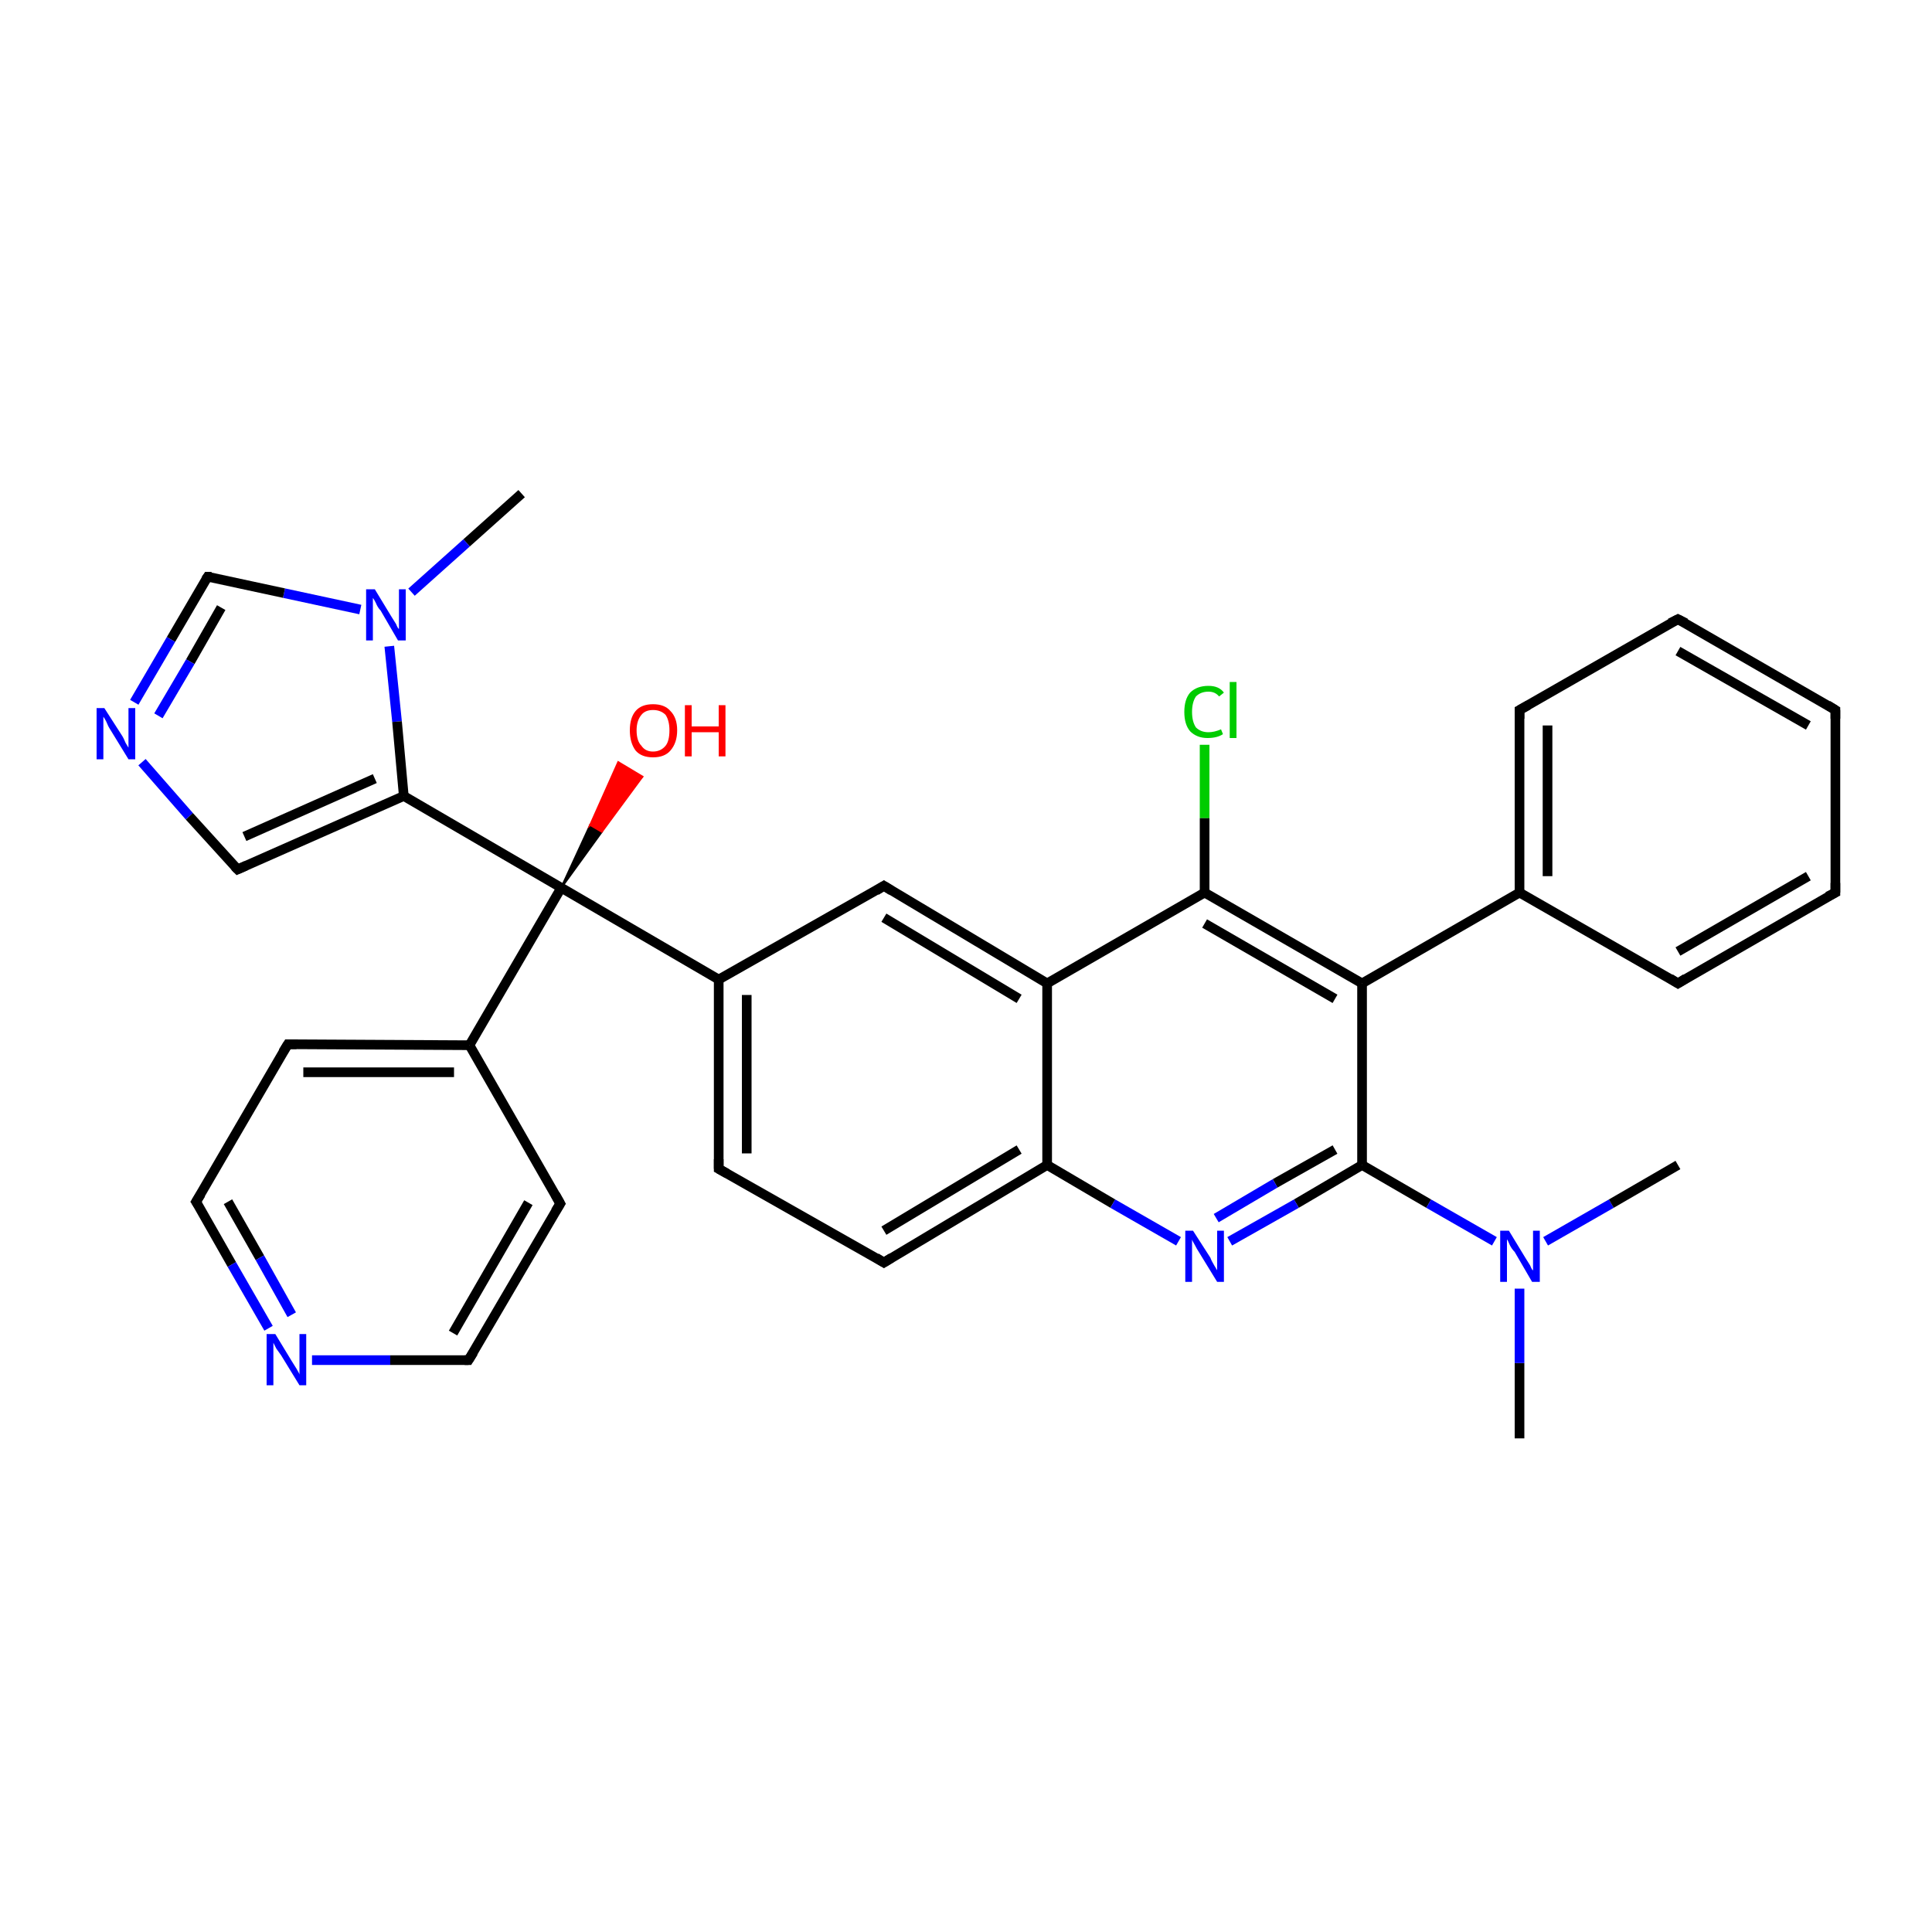 <?xml version='1.0' encoding='iso-8859-1'?>
<svg version='1.1' baseProfile='full'
              xmlns='http://www.w3.org/2000/svg'
                      xmlns:rdkit='http://www.rdkit.org/xml'
                      xmlns:xlink='http://www.w3.org/1999/xlink'
                  xml:space='preserve'
width='200px' height='200px' viewBox='0 0 200 200'>
<!-- END OF HEADER -->
<rect style='opacity:1.0;fill:#FFFFFF;stroke:none' width='200.0' height='200.0' x='0.0' y='0.0'> </rect>
<path class='bond-0 atom-1 atom-0' d='M 173.7,64.1 L 190.0,73.5' style='fill:none;fill-rule:evenodd;stroke:#000000;stroke-width:1.0px;stroke-linecap:butt;stroke-linejoin:miter;stroke-opacity:1' />
<path class='bond-0 atom-1 atom-0' d='M 173.7,67.4 L 187.2,75.1' style='fill:none;fill-rule:evenodd;stroke:#000000;stroke-width:1.0px;stroke-linecap:butt;stroke-linejoin:miter;stroke-opacity:1' />
<path class='bond-1 atom-1 atom-3' d='M 173.7,64.1 L 157.3,73.5' style='fill:none;fill-rule:evenodd;stroke:#000000;stroke-width:1.0px;stroke-linecap:butt;stroke-linejoin:miter;stroke-opacity:1' />
<path class='bond-2 atom-0 atom-2' d='M 190.0,73.5 L 190.0,92.4' style='fill:none;fill-rule:evenodd;stroke:#000000;stroke-width:1.0px;stroke-linecap:butt;stroke-linejoin:miter;stroke-opacity:1' />
<path class='bond-3 atom-3 atom-15' d='M 157.3,73.5 L 157.3,92.4' style='fill:none;fill-rule:evenodd;stroke:#000000;stroke-width:1.0px;stroke-linecap:butt;stroke-linejoin:miter;stroke-opacity:1' />
<path class='bond-3 atom-3 atom-15' d='M 160.2,75.1 L 160.2,90.7' style='fill:none;fill-rule:evenodd;stroke:#000000;stroke-width:1.0px;stroke-linecap:butt;stroke-linejoin:miter;stroke-opacity:1' />
<path class='bond-4 atom-2 atom-4' d='M 190.0,92.4 L 173.7,101.8' style='fill:none;fill-rule:evenodd;stroke:#000000;stroke-width:1.0px;stroke-linecap:butt;stroke-linejoin:miter;stroke-opacity:1' />
<path class='bond-4 atom-2 atom-4' d='M 187.2,90.7 L 173.7,98.5' style='fill:none;fill-rule:evenodd;stroke:#000000;stroke-width:1.0px;stroke-linecap:butt;stroke-linejoin:miter;stroke-opacity:1' />
<path class='bond-5 atom-33 atom-20' d='M 124.7,77.1 L 124.7,84.7' style='fill:none;fill-rule:evenodd;stroke:#00CC00;stroke-width:1.0px;stroke-linecap:butt;stroke-linejoin:miter;stroke-opacity:1' />
<path class='bond-5 atom-33 atom-20' d='M 124.7,84.7 L 124.7,92.4' style='fill:none;fill-rule:evenodd;stroke:#000000;stroke-width:1.0px;stroke-linecap:butt;stroke-linejoin:miter;stroke-opacity:1' />
<path class='bond-6 atom-15 atom-4' d='M 157.3,92.4 L 173.7,101.8' style='fill:none;fill-rule:evenodd;stroke:#000000;stroke-width:1.0px;stroke-linecap:butt;stroke-linejoin:miter;stroke-opacity:1' />
<path class='bond-7 atom-15 atom-16' d='M 157.3,92.4 L 141.0,101.8' style='fill:none;fill-rule:evenodd;stroke:#000000;stroke-width:1.0px;stroke-linecap:butt;stroke-linejoin:miter;stroke-opacity:1' />
<path class='bond-8 atom-20 atom-16' d='M 124.7,92.4 L 141.0,101.8' style='fill:none;fill-rule:evenodd;stroke:#000000;stroke-width:1.0px;stroke-linecap:butt;stroke-linejoin:miter;stroke-opacity:1' />
<path class='bond-8 atom-20 atom-16' d='M 124.7,95.6 L 138.2,103.4' style='fill:none;fill-rule:evenodd;stroke:#000000;stroke-width:1.0px;stroke-linecap:butt;stroke-linejoin:miter;stroke-opacity:1' />
<path class='bond-9 atom-20 atom-14' d='M 124.7,92.4 L 108.4,101.8' style='fill:none;fill-rule:evenodd;stroke:#000000;stroke-width:1.0px;stroke-linecap:butt;stroke-linejoin:miter;stroke-opacity:1' />
<path class='bond-10 atom-16 atom-22' d='M 141.0,101.8 L 141.0,120.6' style='fill:none;fill-rule:evenodd;stroke:#000000;stroke-width:1.0px;stroke-linecap:butt;stroke-linejoin:miter;stroke-opacity:1' />
<path class='bond-11 atom-26 atom-32' d='M 58.1,91.9 L 61.1,85.4 L 62.3,86.1 Z' style='fill:#000000;fill-rule:evenodd;fill-opacity:1;stroke:#000000;stroke-width:0.2px;stroke-linecap:butt;stroke-linejoin:miter;stroke-miterlimit:10;stroke-opacity:1;' />
<path class='bond-11 atom-26 atom-32' d='M 61.1,85.4 L 66.5,80.4 L 64.0,78.9 Z' style='fill:#FF0000;fill-rule:evenodd;fill-opacity:1;stroke:#FF0000;stroke-width:0.2px;stroke-linecap:butt;stroke-linejoin:miter;stroke-miterlimit:10;stroke-opacity:1;' />
<path class='bond-11 atom-26 atom-32' d='M 61.1,85.4 L 62.3,86.1 L 66.5,80.4 Z' style='fill:#FF0000;fill-rule:evenodd;fill-opacity:1;stroke:#FF0000;stroke-width:0.2px;stroke-linecap:butt;stroke-linejoin:miter;stroke-miterlimit:10;stroke-opacity:1;' />
<path class='bond-12 atom-24 atom-31' d='M 157.3,148.9 L 157.3,141.1' style='fill:none;fill-rule:evenodd;stroke:#000000;stroke-width:1.0px;stroke-linecap:butt;stroke-linejoin:miter;stroke-opacity:1' />
<path class='bond-12 atom-24 atom-31' d='M 157.3,141.1 L 157.3,133.4' style='fill:none;fill-rule:evenodd;stroke:#0000FF;stroke-width:1.0px;stroke-linecap:butt;stroke-linejoin:miter;stroke-opacity:1' />
<path class='bond-13 atom-9 atom-14' d='M 91.5,91.7 L 108.4,101.8' style='fill:none;fill-rule:evenodd;stroke:#000000;stroke-width:1.0px;stroke-linecap:butt;stroke-linejoin:miter;stroke-opacity:1' />
<path class='bond-13 atom-9 atom-14' d='M 91.5,95.0 L 105.5,103.4' style='fill:none;fill-rule:evenodd;stroke:#000000;stroke-width:1.0px;stroke-linecap:butt;stroke-linejoin:miter;stroke-opacity:1' />
<path class='bond-14 atom-9 atom-17' d='M 91.5,91.7 L 74.4,101.4' style='fill:none;fill-rule:evenodd;stroke:#000000;stroke-width:1.0px;stroke-linecap:butt;stroke-linejoin:miter;stroke-opacity:1' />
<path class='bond-15 atom-14 atom-19' d='M 108.4,101.8 L 108.4,120.6' style='fill:none;fill-rule:evenodd;stroke:#000000;stroke-width:1.0px;stroke-linecap:butt;stroke-linejoin:miter;stroke-opacity:1' />
<path class='bond-16 atom-23 atom-30' d='M 54.0,51.1 L 48.3,56.2' style='fill:none;fill-rule:evenodd;stroke:#000000;stroke-width:1.0px;stroke-linecap:butt;stroke-linejoin:miter;stroke-opacity:1' />
<path class='bond-16 atom-23 atom-30' d='M 48.3,56.2 L 42.6,61.3' style='fill:none;fill-rule:evenodd;stroke:#0000FF;stroke-width:1.0px;stroke-linecap:butt;stroke-linejoin:miter;stroke-opacity:1' />
<path class='bond-17 atom-22 atom-31' d='M 141.0,120.6 L 147.9,124.6' style='fill:none;fill-rule:evenodd;stroke:#000000;stroke-width:1.0px;stroke-linecap:butt;stroke-linejoin:miter;stroke-opacity:1' />
<path class='bond-17 atom-22 atom-31' d='M 147.9,124.6 L 154.7,128.5' style='fill:none;fill-rule:evenodd;stroke:#0000FF;stroke-width:1.0px;stroke-linecap:butt;stroke-linejoin:miter;stroke-opacity:1' />
<path class='bond-18 atom-22 atom-29' d='M 141.0,120.6 L 134.2,124.6' style='fill:none;fill-rule:evenodd;stroke:#000000;stroke-width:1.0px;stroke-linecap:butt;stroke-linejoin:miter;stroke-opacity:1' />
<path class='bond-18 atom-22 atom-29' d='M 134.2,124.6 L 127.3,128.5' style='fill:none;fill-rule:evenodd;stroke:#0000FF;stroke-width:1.0px;stroke-linecap:butt;stroke-linejoin:miter;stroke-opacity:1' />
<path class='bond-18 atom-22 atom-29' d='M 138.2,119.0 L 132.0,122.5' style='fill:none;fill-rule:evenodd;stroke:#000000;stroke-width:1.0px;stroke-linecap:butt;stroke-linejoin:miter;stroke-opacity:1' />
<path class='bond-18 atom-22 atom-29' d='M 132.0,122.5 L 125.9,126.1' style='fill:none;fill-rule:evenodd;stroke:#0000FF;stroke-width:1.0px;stroke-linecap:butt;stroke-linejoin:miter;stroke-opacity:1' />
<path class='bond-19 atom-31 atom-25' d='M 160.0,128.5 L 166.8,124.6' style='fill:none;fill-rule:evenodd;stroke:#0000FF;stroke-width:1.0px;stroke-linecap:butt;stroke-linejoin:miter;stroke-opacity:1' />
<path class='bond-19 atom-31 atom-25' d='M 166.8,124.6 L 173.7,120.6' style='fill:none;fill-rule:evenodd;stroke:#000000;stroke-width:1.0px;stroke-linecap:butt;stroke-linejoin:miter;stroke-opacity:1' />
<path class='bond-20 atom-30 atom-13' d='M 37.3,63.1 L 29.4,61.4' style='fill:none;fill-rule:evenodd;stroke:#0000FF;stroke-width:1.0px;stroke-linecap:butt;stroke-linejoin:miter;stroke-opacity:1' />
<path class='bond-20 atom-30 atom-13' d='M 29.4,61.4 L 21.5,59.7' style='fill:none;fill-rule:evenodd;stroke:#000000;stroke-width:1.0px;stroke-linecap:butt;stroke-linejoin:miter;stroke-opacity:1' />
<path class='bond-21 atom-30 atom-21' d='M 40.3,66.9 L 41.1,74.7' style='fill:none;fill-rule:evenodd;stroke:#0000FF;stroke-width:1.0px;stroke-linecap:butt;stroke-linejoin:miter;stroke-opacity:1' />
<path class='bond-21 atom-30 atom-21' d='M 41.1,74.7 L 41.8,82.4' style='fill:none;fill-rule:evenodd;stroke:#000000;stroke-width:1.0px;stroke-linecap:butt;stroke-linejoin:miter;stroke-opacity:1' />
<path class='bond-22 atom-26 atom-21' d='M 58.1,91.9 L 41.8,82.4' style='fill:none;fill-rule:evenodd;stroke:#000000;stroke-width:1.0px;stroke-linecap:butt;stroke-linejoin:miter;stroke-opacity:1' />
<path class='bond-23 atom-26 atom-17' d='M 58.1,91.9 L 74.4,101.4' style='fill:none;fill-rule:evenodd;stroke:#000000;stroke-width:1.0px;stroke-linecap:butt;stroke-linejoin:miter;stroke-opacity:1' />
<path class='bond-24 atom-26 atom-18' d='M 58.1,91.9 L 48.6,108.2' style='fill:none;fill-rule:evenodd;stroke:#000000;stroke-width:1.0px;stroke-linecap:butt;stroke-linejoin:miter;stroke-opacity:1' />
<path class='bond-25 atom-13 atom-28' d='M 21.5,59.7 L 17.7,66.2' style='fill:none;fill-rule:evenodd;stroke:#000000;stroke-width:1.0px;stroke-linecap:butt;stroke-linejoin:miter;stroke-opacity:1' />
<path class='bond-25 atom-13 atom-28' d='M 17.7,66.2 L 13.9,72.7' style='fill:none;fill-rule:evenodd;stroke:#0000FF;stroke-width:1.0px;stroke-linecap:butt;stroke-linejoin:miter;stroke-opacity:1' />
<path class='bond-25 atom-13 atom-28' d='M 22.9,62.9 L 19.7,68.5' style='fill:none;fill-rule:evenodd;stroke:#000000;stroke-width:1.0px;stroke-linecap:butt;stroke-linejoin:miter;stroke-opacity:1' />
<path class='bond-25 atom-13 atom-28' d='M 19.7,68.5 L 16.4,74.1' style='fill:none;fill-rule:evenodd;stroke:#0000FF;stroke-width:1.0px;stroke-linecap:butt;stroke-linejoin:miter;stroke-opacity:1' />
<path class='bond-26 atom-21 atom-12' d='M 41.8,82.4 L 24.6,90.0' style='fill:none;fill-rule:evenodd;stroke:#000000;stroke-width:1.0px;stroke-linecap:butt;stroke-linejoin:miter;stroke-opacity:1' />
<path class='bond-26 atom-21 atom-12' d='M 38.8,80.6 L 25.3,86.6' style='fill:none;fill-rule:evenodd;stroke:#000000;stroke-width:1.0px;stroke-linecap:butt;stroke-linejoin:miter;stroke-opacity:1' />
<path class='bond-27 atom-17 atom-5' d='M 74.4,101.4 L 74.4,121.0' style='fill:none;fill-rule:evenodd;stroke:#000000;stroke-width:1.0px;stroke-linecap:butt;stroke-linejoin:miter;stroke-opacity:1' />
<path class='bond-27 atom-17 atom-5' d='M 77.3,103.0 L 77.3,119.4' style='fill:none;fill-rule:evenodd;stroke:#000000;stroke-width:1.0px;stroke-linecap:butt;stroke-linejoin:miter;stroke-opacity:1' />
<path class='bond-28 atom-28 atom-12' d='M 14.7,78.9 L 19.6,84.5' style='fill:none;fill-rule:evenodd;stroke:#0000FF;stroke-width:1.0px;stroke-linecap:butt;stroke-linejoin:miter;stroke-opacity:1' />
<path class='bond-28 atom-28 atom-12' d='M 19.6,84.5 L 24.6,90.0' style='fill:none;fill-rule:evenodd;stroke:#000000;stroke-width:1.0px;stroke-linecap:butt;stroke-linejoin:miter;stroke-opacity:1' />
<path class='bond-29 atom-19 atom-29' d='M 108.4,120.6 L 115.2,124.6' style='fill:none;fill-rule:evenodd;stroke:#000000;stroke-width:1.0px;stroke-linecap:butt;stroke-linejoin:miter;stroke-opacity:1' />
<path class='bond-29 atom-19 atom-29' d='M 115.2,124.6 L 122.0,128.5' style='fill:none;fill-rule:evenodd;stroke:#0000FF;stroke-width:1.0px;stroke-linecap:butt;stroke-linejoin:miter;stroke-opacity:1' />
<path class='bond-30 atom-19 atom-6' d='M 108.4,120.6 L 91.5,130.7' style='fill:none;fill-rule:evenodd;stroke:#000000;stroke-width:1.0px;stroke-linecap:butt;stroke-linejoin:miter;stroke-opacity:1' />
<path class='bond-30 atom-19 atom-6' d='M 105.5,119.0 L 91.5,127.4' style='fill:none;fill-rule:evenodd;stroke:#000000;stroke-width:1.0px;stroke-linecap:butt;stroke-linejoin:miter;stroke-opacity:1' />
<path class='bond-31 atom-7 atom-18' d='M 29.8,108.1 L 48.6,108.2' style='fill:none;fill-rule:evenodd;stroke:#000000;stroke-width:1.0px;stroke-linecap:butt;stroke-linejoin:miter;stroke-opacity:1' />
<path class='bond-31 atom-7 atom-18' d='M 31.4,111.0 L 47.0,111.0' style='fill:none;fill-rule:evenodd;stroke:#000000;stroke-width:1.0px;stroke-linecap:butt;stroke-linejoin:miter;stroke-opacity:1' />
<path class='bond-32 atom-7 atom-10' d='M 29.8,108.1 L 20.3,124.4' style='fill:none;fill-rule:evenodd;stroke:#000000;stroke-width:1.0px;stroke-linecap:butt;stroke-linejoin:miter;stroke-opacity:1' />
<path class='bond-33 atom-18 atom-8' d='M 48.6,108.2 L 58.0,124.6' style='fill:none;fill-rule:evenodd;stroke:#000000;stroke-width:1.0px;stroke-linecap:butt;stroke-linejoin:miter;stroke-opacity:1' />
<path class='bond-34 atom-5 atom-6' d='M 74.4,121.0 L 91.5,130.7' style='fill:none;fill-rule:evenodd;stroke:#000000;stroke-width:1.0px;stroke-linecap:butt;stroke-linejoin:miter;stroke-opacity:1' />
<path class='bond-35 atom-10 atom-27' d='M 20.3,124.4 L 24.0,130.9' style='fill:none;fill-rule:evenodd;stroke:#000000;stroke-width:1.0px;stroke-linecap:butt;stroke-linejoin:miter;stroke-opacity:1' />
<path class='bond-35 atom-10 atom-27' d='M 24.0,130.9 L 27.8,137.5' style='fill:none;fill-rule:evenodd;stroke:#0000FF;stroke-width:1.0px;stroke-linecap:butt;stroke-linejoin:miter;stroke-opacity:1' />
<path class='bond-35 atom-10 atom-27' d='M 23.6,124.4 L 26.9,130.2' style='fill:none;fill-rule:evenodd;stroke:#000000;stroke-width:1.0px;stroke-linecap:butt;stroke-linejoin:miter;stroke-opacity:1' />
<path class='bond-35 atom-10 atom-27' d='M 26.9,130.2 L 30.2,136.1' style='fill:none;fill-rule:evenodd;stroke:#0000FF;stroke-width:1.0px;stroke-linecap:butt;stroke-linejoin:miter;stroke-opacity:1' />
<path class='bond-36 atom-8 atom-11' d='M 58.0,124.6 L 48.5,140.8' style='fill:none;fill-rule:evenodd;stroke:#000000;stroke-width:1.0px;stroke-linecap:butt;stroke-linejoin:miter;stroke-opacity:1' />
<path class='bond-36 atom-8 atom-11' d='M 54.7,124.5 L 46.9,138.0' style='fill:none;fill-rule:evenodd;stroke:#000000;stroke-width:1.0px;stroke-linecap:butt;stroke-linejoin:miter;stroke-opacity:1' />
<path class='bond-37 atom-27 atom-11' d='M 32.3,140.8 L 40.4,140.8' style='fill:none;fill-rule:evenodd;stroke:#0000FF;stroke-width:1.0px;stroke-linecap:butt;stroke-linejoin:miter;stroke-opacity:1' />
<path class='bond-37 atom-27 atom-11' d='M 40.4,140.8 L 48.5,140.8' style='fill:none;fill-rule:evenodd;stroke:#000000;stroke-width:1.0px;stroke-linecap:butt;stroke-linejoin:miter;stroke-opacity:1' />
<path d='M 189.2,73.0 L 190.0,73.5 L 190.0,74.4' style='fill:none;stroke:#000000;stroke-width:1.0px;stroke-linecap:butt;stroke-linejoin:miter;stroke-miterlimit:10;stroke-opacity:1;' />
<path d='M 174.5,64.5 L 173.7,64.1 L 172.9,64.5' style='fill:none;stroke:#000000;stroke-width:1.0px;stroke-linecap:butt;stroke-linejoin:miter;stroke-miterlimit:10;stroke-opacity:1;' />
<path d='M 190.0,91.4 L 190.0,92.4 L 189.2,92.8' style='fill:none;stroke:#000000;stroke-width:1.0px;stroke-linecap:butt;stroke-linejoin:miter;stroke-miterlimit:10;stroke-opacity:1;' />
<path d='M 158.2,73.0 L 157.3,73.5 L 157.3,74.4' style='fill:none;stroke:#000000;stroke-width:1.0px;stroke-linecap:butt;stroke-linejoin:miter;stroke-miterlimit:10;stroke-opacity:1;' />
<path d='M 174.5,101.3 L 173.7,101.8 L 172.9,101.3' style='fill:none;stroke:#000000;stroke-width:1.0px;stroke-linecap:butt;stroke-linejoin:miter;stroke-miterlimit:10;stroke-opacity:1;' />
<path d='M 74.4,120.0 L 74.4,121.0 L 75.3,121.5' style='fill:none;stroke:#000000;stroke-width:1.0px;stroke-linecap:butt;stroke-linejoin:miter;stroke-miterlimit:10;stroke-opacity:1;' />
<path d='M 92.3,130.2 L 91.5,130.7 L 90.7,130.2' style='fill:none;stroke:#000000;stroke-width:1.0px;stroke-linecap:butt;stroke-linejoin:miter;stroke-miterlimit:10;stroke-opacity:1;' />
<path d='M 30.7,108.1 L 29.8,108.1 L 29.3,108.9' style='fill:none;stroke:#000000;stroke-width:1.0px;stroke-linecap:butt;stroke-linejoin:miter;stroke-miterlimit:10;stroke-opacity:1;' />
<path d='M 57.5,123.7 L 58.0,124.6 L 57.5,125.4' style='fill:none;stroke:#000000;stroke-width:1.0px;stroke-linecap:butt;stroke-linejoin:miter;stroke-miterlimit:10;stroke-opacity:1;' />
<path d='M 92.3,92.2 L 91.5,91.7 L 90.7,92.2' style='fill:none;stroke:#000000;stroke-width:1.0px;stroke-linecap:butt;stroke-linejoin:miter;stroke-miterlimit:10;stroke-opacity:1;' />
<path d='M 20.8,123.6 L 20.3,124.4 L 20.5,124.7' style='fill:none;stroke:#000000;stroke-width:1.0px;stroke-linecap:butt;stroke-linejoin:miter;stroke-miterlimit:10;stroke-opacity:1;' />
<path d='M 49.0,140.0 L 48.5,140.8 L 48.1,140.8' style='fill:none;stroke:#000000;stroke-width:1.0px;stroke-linecap:butt;stroke-linejoin:miter;stroke-miterlimit:10;stroke-opacity:1;' />
<path d='M 25.5,89.6 L 24.6,90.0 L 24.3,89.7' style='fill:none;stroke:#000000;stroke-width:1.0px;stroke-linecap:butt;stroke-linejoin:miter;stroke-miterlimit:10;stroke-opacity:1;' />
<path d='M 21.9,59.7 L 21.5,59.7 L 21.3,60.0' style='fill:none;stroke:#000000;stroke-width:1.0px;stroke-linecap:butt;stroke-linejoin:miter;stroke-miterlimit:10;stroke-opacity:1;' />
<path class='atom-27' d='M 28.5 138.1
L 30.2 140.9
Q 30.4 141.2, 30.7 141.7
Q 31.0 142.2, 31.0 142.3
L 31.0 138.1
L 31.7 138.1
L 31.7 143.4
L 31.0 143.4
L 29.1 140.3
Q 28.9 140.0, 28.6 139.6
Q 28.4 139.2, 28.3 139.0
L 28.3 143.4
L 27.6 143.4
L 27.6 138.1
L 28.5 138.1
' fill='#0000FF'/>
<path class='atom-28' d='M 10.8 73.3
L 12.6 76.1
Q 12.8 76.4, 13.0 76.9
Q 13.3 77.4, 13.3 77.4
L 13.3 73.3
L 14.0 73.3
L 14.0 78.6
L 13.3 78.6
L 11.4 75.5
Q 11.2 75.2, 11.0 74.7
Q 10.8 74.3, 10.7 74.2
L 10.7 78.6
L 10.0 78.6
L 10.0 73.3
L 10.8 73.3
' fill='#0000FF'/>
<path class='atom-29' d='M 123.5 127.4
L 125.3 130.2
Q 125.4 130.5, 125.7 131.0
Q 126.0 131.5, 126.0 131.5
L 126.0 127.4
L 126.7 127.4
L 126.7 132.7
L 126.0 132.7
L 124.1 129.6
Q 123.9 129.3, 123.7 128.9
Q 123.4 128.4, 123.4 128.3
L 123.4 132.7
L 122.7 132.7
L 122.7 127.4
L 123.5 127.4
' fill='#0000FF'/>
<path class='atom-30' d='M 38.8 61.0
L 40.5 63.8
Q 40.7 64.1, 41.0 64.6
Q 41.2 65.1, 41.3 65.1
L 41.3 61.0
L 42.0 61.0
L 42.0 66.3
L 41.2 66.3
L 39.4 63.2
Q 39.1 62.9, 38.9 62.4
Q 38.7 62.0, 38.6 61.9
L 38.6 66.3
L 37.9 66.3
L 37.9 61.0
L 38.8 61.0
' fill='#0000FF'/>
<path class='atom-31' d='M 156.2 127.4
L 157.9 130.2
Q 158.1 130.5, 158.4 131.0
Q 158.6 131.5, 158.7 131.5
L 158.7 127.4
L 159.4 127.4
L 159.4 132.7
L 158.6 132.7
L 156.8 129.6
Q 156.5 129.3, 156.3 128.9
Q 156.1 128.4, 156.0 128.3
L 156.0 132.7
L 155.3 132.7
L 155.3 127.4
L 156.2 127.4
' fill='#0000FF'/>
<path class='atom-32' d='M 65.2 75.6
Q 65.2 74.3, 65.8 73.6
Q 66.4 72.9, 67.6 72.9
Q 68.8 72.9, 69.4 73.6
Q 70.1 74.3, 70.1 75.6
Q 70.1 76.9, 69.4 77.7
Q 68.8 78.4, 67.6 78.4
Q 66.4 78.4, 65.8 77.7
Q 65.2 76.9, 65.2 75.6
M 67.6 77.8
Q 68.4 77.8, 68.9 77.2
Q 69.3 76.7, 69.3 75.6
Q 69.3 74.6, 68.9 74.0
Q 68.4 73.5, 67.6 73.5
Q 66.8 73.5, 66.4 74.0
Q 65.9 74.6, 65.9 75.6
Q 65.9 76.7, 66.4 77.2
Q 66.8 77.8, 67.6 77.8
' fill='#FF0000'/>
<path class='atom-32' d='M 70.9 73.0
L 71.6 73.0
L 71.6 75.2
L 74.4 75.2
L 74.4 73.0
L 75.1 73.0
L 75.1 78.3
L 74.4 78.3
L 74.4 75.8
L 71.6 75.8
L 71.6 78.3
L 70.9 78.3
L 70.9 73.0
' fill='#FF0000'/>
<path class='atom-33' d='M 122.6 73.7
Q 122.6 72.4, 123.2 71.7
Q 123.9 71.0, 125.1 71.0
Q 126.2 71.0, 126.7 71.7
L 126.2 72.1
Q 125.8 71.6, 125.1 71.6
Q 124.3 71.6, 123.8 72.1
Q 123.4 72.7, 123.4 73.7
Q 123.4 74.7, 123.8 75.3
Q 124.3 75.8, 125.1 75.8
Q 125.7 75.8, 126.4 75.5
L 126.6 76.0
Q 126.3 76.2, 125.9 76.3
Q 125.5 76.4, 125.0 76.4
Q 123.9 76.4, 123.2 75.7
Q 122.6 75.0, 122.6 73.7
' fill='#00CC00'/>
<path class='atom-33' d='M 127.3 70.6
L 128.0 70.6
L 128.0 76.4
L 127.3 76.4
L 127.3 70.6
' fill='#00CC00'/>
</svg>
